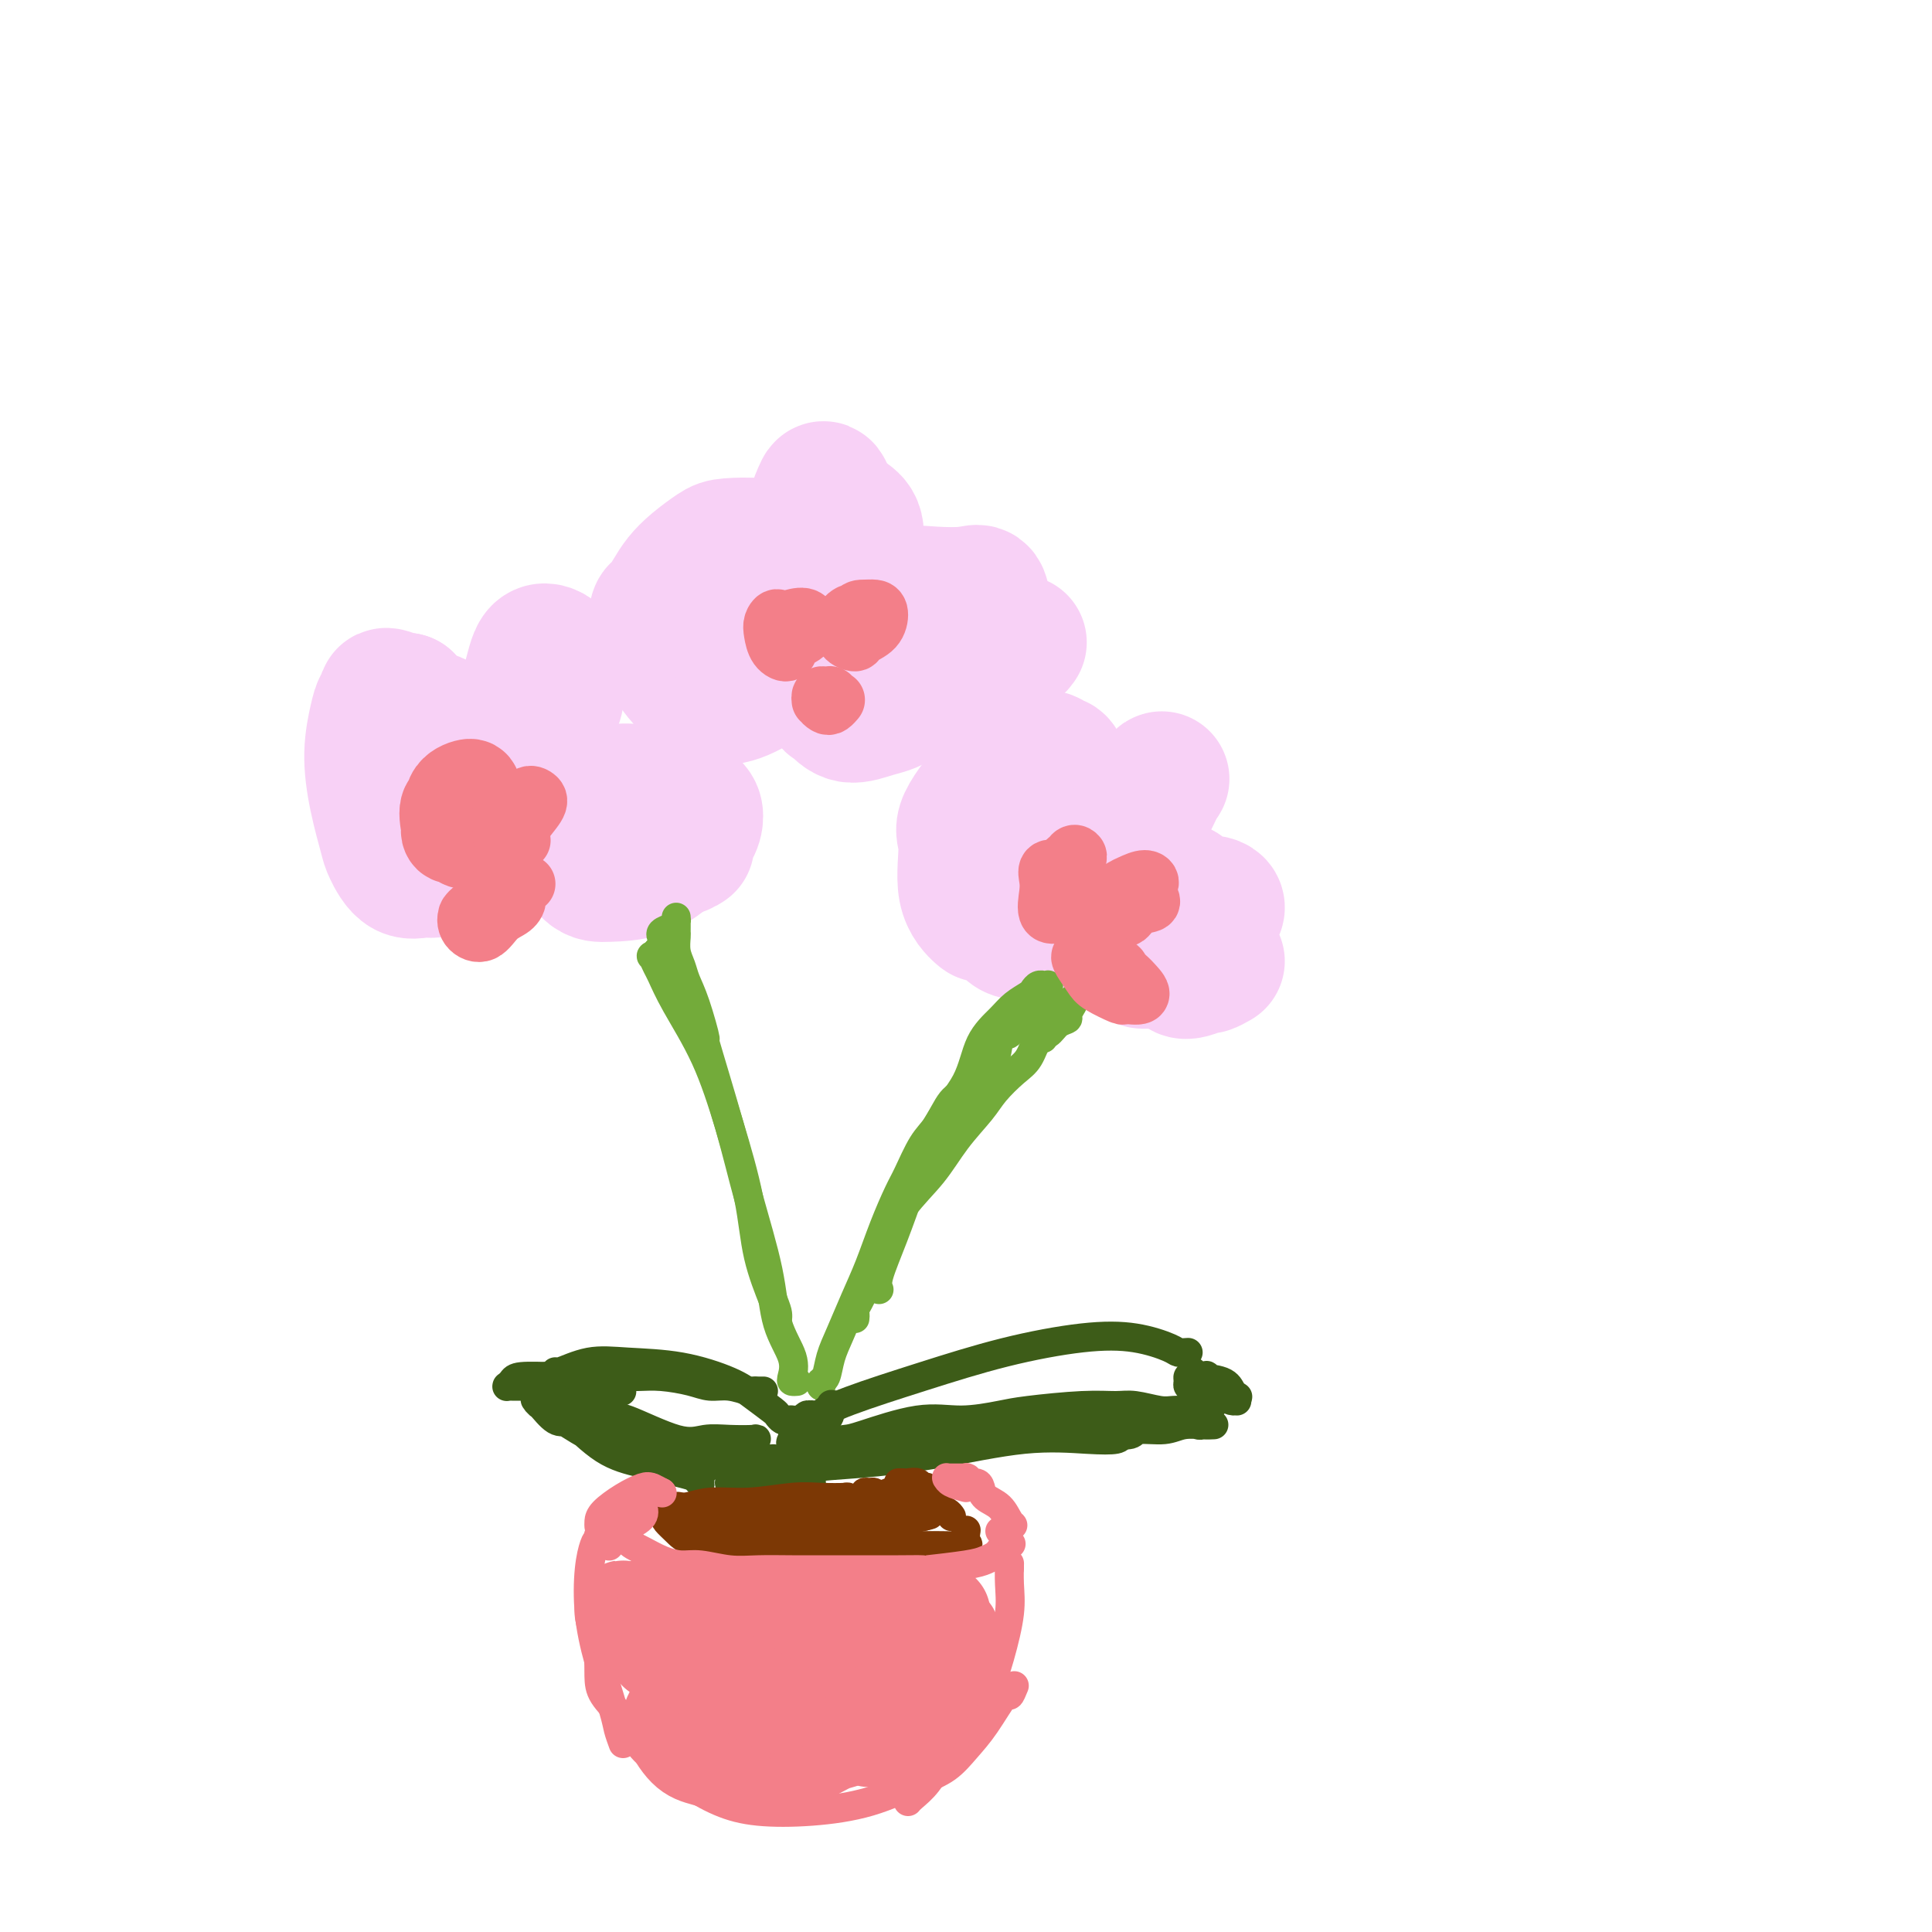 <svg viewBox='0 0 400 400' version='1.1' xmlns='http://www.w3.org/2000/svg' xmlns:xlink='http://www.w3.org/1999/xlink'><g fill='none' stroke='rgb(248,209,246)' stroke-width='28' stroke-linecap='round' stroke-linejoin='round'><path d='M84,145c0.000,0.000 0.100,0.100 0.1,0.1'/><path d='M84,145c-0.076,0.139 -0.153,0.278 -1,0c-0.847,-0.278 -2.466,-0.973 -3,-1c-0.534,-0.027 0.016,0.614 0,1c-0.016,0.386 -0.600,0.516 -1,1c-0.400,0.484 -0.617,1.320 -1,3c-0.383,1.680 -0.932,4.203 -1,7c-0.068,2.797 0.346,5.870 1,9c0.654,3.130 1.549,6.319 2,8c0.451,1.681 0.457,1.853 1,3c0.543,1.147 1.623,3.268 3,4c1.377,0.732 3.052,0.076 4,0c0.948,-0.076 1.169,0.427 2,0c0.831,-0.427 2.272,-1.786 3,-3c0.728,-1.214 0.744,-2.285 1,-4c0.256,-1.715 0.753,-4.075 1,-6c0.247,-1.925 0.245,-3.415 0,-5c-0.245,-1.585 -0.734,-3.264 -1,-5c-0.266,-1.736 -0.310,-3.529 -1,-5c-0.690,-1.471 -2.028,-2.618 -3,-3c-0.972,-0.382 -1.579,0.003 -2,0c-0.421,-0.003 -0.655,-0.392 -1,1c-0.345,1.392 -0.802,4.566 -1,7c-0.198,2.434 -0.136,4.127 0,6c0.136,1.873 0.345,3.925 1,6c0.655,2.075 1.755,4.174 3,5c1.245,0.826 2.633,0.380 3,0c0.367,-0.380 -0.288,-0.693 0,-2c0.288,-1.307 1.521,-3.608 2,-6c0.479,-2.392 0.206,-4.875 0,-7c-0.206,-2.125 -0.345,-3.893 -1,-5c-0.655,-1.107 -1.828,-1.554 -3,-2'/><path d='M91,152c-1.298,-1.426 -2.544,-1.490 -3,-1c-0.456,0.490 -0.122,1.533 0,3c0.122,1.467 0.033,3.356 0,4c-0.033,0.644 -0.009,0.041 0,0c0.009,-0.041 0.005,0.479 0,1'/><path d='M111,146c-0.311,-0.545 -0.621,-1.089 -1,-1c-0.379,0.089 -0.826,0.812 -1,2c-0.174,1.188 -0.074,2.842 0,4c0.074,1.158 0.122,1.821 0,3c-0.122,1.179 -0.415,2.874 0,3c0.415,0.126 1.540,-1.317 2,-3c0.460,-1.683 0.257,-3.607 1,-5c0.743,-1.393 2.432,-2.255 3,-4c0.568,-1.745 0.016,-4.373 0,-6c-0.016,-1.627 0.504,-2.252 0,-3c-0.504,-0.748 -2.033,-1.619 -3,-1c-0.967,0.619 -1.372,2.730 -2,5c-0.628,2.270 -1.478,4.701 -2,7c-0.522,2.299 -0.718,4.465 0,6c0.718,1.535 2.348,2.439 3,3c0.652,0.561 0.326,0.781 0,1'/><path d='M125,167c0.000,0.114 0.000,0.228 0,0c-0.000,-0.228 -0.000,-0.797 0,-1c0.000,-0.203 0.001,-0.041 0,0c-0.001,0.041 -0.003,-0.041 0,0c0.003,0.041 0.009,0.205 0,0c-0.009,-0.205 -0.035,-0.780 0,-1c0.035,-0.220 0.132,-0.086 0,0c-0.132,0.086 -0.493,0.124 -1,0c-0.507,-0.124 -1.159,-0.412 -2,0c-0.841,0.412 -1.870,1.522 -3,2c-1.130,0.478 -2.362,0.325 -3,1c-0.638,0.675 -0.681,2.180 -1,3c-0.319,0.820 -0.912,0.957 0,2c0.912,1.043 3.329,2.993 5,4c1.671,1.007 2.594,1.072 4,1c1.406,-0.072 3.294,-0.282 5,-1c1.706,-0.718 3.229,-1.944 5,-3c1.771,-1.056 3.790,-1.944 5,-3c1.210,-1.056 1.611,-2.282 2,-3c0.389,-0.718 0.765,-0.928 0,-1c-0.765,-0.072 -2.671,-0.007 -4,0c-1.329,0.007 -2.082,-0.044 -4,0c-1.918,0.044 -5.003,0.184 -7,0c-1.997,-0.184 -2.908,-0.690 -4,0c-1.092,0.690 -2.366,2.576 -3,4c-0.634,1.424 -0.628,2.384 0,4c0.628,1.616 1.880,3.887 3,5c1.120,1.113 2.109,1.069 4,1c1.891,-0.069 4.683,-0.163 7,-1c2.317,-0.837 4.158,-2.419 6,-4'/><path d='M139,176c1.769,-1.368 3.192,-2.787 4,-4c0.808,-1.213 1.000,-2.221 1,-3c0.000,-0.779 -0.192,-1.328 -1,-2c-0.808,-0.672 -2.231,-1.468 -4,-2c-1.769,-0.532 -3.882,-0.800 -6,-1c-2.118,-0.200 -4.240,-0.333 -6,0c-1.760,0.333 -3.159,1.133 -4,2c-0.841,0.867 -1.124,1.803 -1,3c0.124,1.197 0.654,2.657 2,4c1.346,1.343 3.510,2.570 5,3c1.490,0.430 2.308,0.063 4,0c1.692,-0.063 4.257,0.179 6,0c1.743,-0.179 2.663,-0.780 3,-1c0.337,-0.220 0.091,-0.059 0,0c-0.091,0.059 -0.026,0.017 0,0c0.026,-0.017 0.013,-0.008 0,0'/><path d='M137,131c-0.405,-0.094 -0.811,-0.188 -1,-1c-0.189,-0.812 -0.162,-2.342 0,-3c0.162,-0.658 0.459,-0.446 1,-1c0.541,-0.554 1.324,-1.875 2,-3c0.676,-1.125 1.244,-2.054 2,-3c0.756,-0.946 1.702,-1.911 3,-3c1.298,-1.089 2.950,-2.304 4,-3c1.050,-0.696 1.500,-0.874 3,-1c1.500,-0.126 4.050,-0.202 6,0c1.950,0.202 3.299,0.681 5,1c1.701,0.319 3.754,0.478 5,1c1.246,0.522 1.686,1.408 2,2c0.314,0.592 0.502,0.891 1,1c0.498,0.109 1.307,0.029 1,0c-0.307,-0.029 -1.729,-0.008 -3,0c-1.271,0.008 -2.391,0.001 -3,0c-0.609,-0.001 -0.708,0.004 -2,0c-1.292,-0.004 -3.777,-0.017 -6,0c-2.223,0.017 -4.183,0.063 -6,0c-1.817,-0.063 -3.492,-0.234 -5,0c-1.508,0.234 -2.851,0.874 -4,2c-1.149,1.126 -2.105,2.739 -3,4c-0.895,1.261 -1.729,2.168 -2,4c-0.271,1.832 0.020,4.587 1,7c0.980,2.413 2.650,4.485 4,6c1.350,1.515 2.379,2.475 4,3c1.621,0.525 3.835,0.616 6,0c2.165,-0.616 4.281,-1.938 6,-3c1.719,-1.062 3.040,-1.863 4,-3c0.960,-1.137 1.560,-2.611 2,-4c0.440,-1.389 0.720,-2.695 1,-4'/><path d='M165,130c0.393,-1.826 -0.123,-2.390 -1,-3c-0.877,-0.610 -2.115,-1.267 -4,-2c-1.885,-0.733 -4.417,-1.542 -6,-2c-1.583,-0.458 -2.217,-0.566 -3,0c-0.783,0.566 -1.714,1.806 -2,3c-0.286,1.194 0.074,2.341 1,4c0.926,1.659 2.419,3.828 4,5c1.581,1.172 3.248,1.345 5,1c1.752,-0.345 3.587,-1.208 5,-2c1.413,-0.792 2.404,-1.512 3,-2c0.596,-0.488 0.798,-0.744 1,-1'/><path d='M173,110c-0.761,-3.325 -1.521,-6.650 -2,-8c-0.479,-1.350 -0.676,-0.726 -1,0c-0.324,0.726 -0.775,1.555 -1,3c-0.225,1.445 -0.225,3.507 0,6c0.225,2.493 0.676,5.418 1,8c0.324,2.582 0.521,4.821 1,6c0.479,1.179 1.241,1.298 2,1c0.759,-0.298 1.516,-1.012 2,-2c0.484,-0.988 0.694,-2.252 1,-4c0.306,-1.748 0.706,-3.982 1,-6c0.294,-2.018 0.481,-3.819 0,-5c-0.481,-1.181 -1.629,-1.741 -2,-2c-0.371,-0.259 0.037,-0.217 0,0c-0.037,0.217 -0.518,0.608 -1,1'/><path d='M187,125c-0.697,0.643 -1.394,1.285 -1,2c0.394,0.715 1.878,1.501 3,2c1.122,0.499 1.882,0.711 3,1c1.118,0.289 2.595,0.655 4,0c1.405,-0.655 2.738,-2.333 4,-3c1.262,-0.667 2.452,-0.325 3,-1c0.548,-0.675 0.454,-2.369 0,-3c-0.454,-0.631 -1.269,-0.200 -3,0c-1.731,0.200 -4.378,0.168 -7,0c-2.622,-0.168 -5.221,-0.472 -7,0c-1.779,0.472 -2.740,1.721 -3,3c-0.260,1.279 0.181,2.588 1,4c0.819,1.412 2.016,2.925 4,4c1.984,1.075 4.755,1.711 7,2c2.245,0.289 3.962,0.232 6,0c2.038,-0.232 4.395,-0.639 6,-1c1.605,-0.361 2.459,-0.674 3,-1c0.541,-0.326 0.771,-0.663 1,-1'/><path d='M173,142c-0.476,1.221 -0.952,2.443 -1,3c-0.048,0.557 0.333,0.451 1,1c0.667,0.549 1.620,1.755 3,2c1.380,0.245 3.188,-0.471 5,-1c1.812,-0.529 3.629,-0.871 5,-2c1.371,-1.129 2.298,-3.046 3,-4c0.702,-0.954 1.180,-0.946 1,-1c-0.180,-0.054 -1.017,-0.169 -2,0c-0.983,0.169 -2.111,0.622 -3,1c-0.889,0.378 -1.540,0.679 -2,1c-0.460,0.321 -0.730,0.660 -1,1'/><path d='M220,160c-0.320,-0.875 -0.640,-1.749 -1,-2c-0.360,-0.251 -0.761,0.123 -1,0c-0.239,-0.123 -0.318,-0.741 -1,-1c-0.682,-0.259 -1.968,-0.157 -3,0c-1.032,0.157 -1.810,0.369 -3,1c-1.190,0.631 -2.791,1.683 -5,4c-2.209,2.317 -5.024,5.901 -6,8c-0.976,2.099 -0.112,2.714 0,5c0.112,2.286 -0.529,6.243 0,9c0.529,2.757 2.227,4.316 3,5c0.773,0.684 0.619,0.495 2,0c1.381,-0.495 4.297,-1.296 6,-2c1.703,-0.704 2.195,-1.310 4,-3c1.805,-1.690 4.924,-4.463 7,-7c2.076,-2.537 3.108,-4.839 4,-6c0.892,-1.161 1.642,-1.180 2,-2c0.358,-0.820 0.324,-2.442 0,-3c-0.324,-0.558 -0.938,-0.052 -2,0c-1.062,0.052 -2.574,-0.349 -4,0c-1.426,0.349 -2.768,1.447 -5,3c-2.232,1.553 -5.354,3.560 -7,6c-1.646,2.440 -1.817,5.311 -2,8c-0.183,2.689 -0.377,5.195 0,7c0.377,1.805 1.326,2.910 3,3c1.674,0.090 4.072,-0.833 6,-2c1.928,-1.167 3.384,-2.578 5,-4c1.616,-1.422 3.392,-2.855 5,-5c1.608,-2.145 3.048,-5.000 4,-7c0.952,-2.000 1.415,-3.143 1,-4c-0.415,-0.857 -1.707,-1.429 -3,-2'/><path d='M229,169c-0.500,-1.000 -0.750,-0.500 -1,0'/><path d='M235,175c-1.177,0.934 -2.353,1.868 -3,2c-0.647,0.132 -0.764,-0.538 0,-2c0.764,-1.462 2.410,-3.715 3,-5c0.590,-1.285 0.125,-1.601 1,-3c0.875,-1.399 3.088,-3.880 4,-5c0.912,-1.120 0.521,-0.880 0,0c-0.521,0.880 -1.173,2.399 -2,4c-0.827,1.601 -1.830,3.285 -3,5c-1.170,1.715 -2.507,3.462 -3,4c-0.493,0.538 -0.141,-0.132 0,0c0.141,0.132 0.070,1.066 0,2'/><path d='M239,192c0.023,0.016 0.047,0.033 0,0c-0.047,-0.033 -0.164,-0.114 0,0c0.164,0.114 0.608,0.424 1,0c0.392,-0.424 0.730,-1.581 1,-2c0.270,-0.419 0.471,-0.101 1,-1c0.529,-0.899 1.385,-3.015 2,-4c0.615,-0.985 0.987,-0.838 0,0c-0.987,0.838 -3.335,2.368 -5,4c-1.665,1.632 -2.647,3.367 -3,5c-0.353,1.633 -0.076,3.165 0,4c0.076,0.835 -0.047,0.974 1,1c1.047,0.026 3.265,-0.061 5,-1c1.735,-0.939 2.987,-2.731 4,-4c1.013,-1.269 1.787,-2.016 3,-3c1.213,-0.984 2.865,-2.204 3,-3c0.135,-0.796 -1.246,-1.168 -2,-1c-0.754,0.168 -0.881,0.874 -2,2c-1.119,1.126 -3.229,2.670 -4,4c-0.771,1.330 -0.201,2.445 0,4c0.201,1.555 0.033,3.551 1,4c0.967,0.449 3.068,-0.648 4,-1c0.932,-0.352 0.695,0.042 1,0c0.305,-0.042 1.153,-0.521 2,-1'/></g>
<g fill='none' stroke='rgb(115,171,58)' stroke-width='6' stroke-linecap='round' stroke-linejoin='round'><path d='M136,197c0.000,0.000 0.100,0.100 0.1,0.1'/><path d='M136,197c0.106,-0.127 0.213,-0.255 0,0c-0.213,0.255 -0.744,0.892 -1,1c-0.256,0.108 -0.236,-0.312 0,0c0.236,0.312 0.687,1.356 1,2c0.313,0.644 0.486,0.887 1,2c0.514,1.113 1.368,3.094 3,6c1.632,2.906 4.041,6.736 6,11c1.959,4.264 3.467,8.963 5,14c1.533,5.037 3.090,10.411 4,15c0.910,4.589 1.172,8.393 2,12c0.828,3.607 2.222,7.018 3,9c0.778,1.982 0.940,2.533 1,3c0.060,0.467 0.017,0.848 0,1c-0.017,0.152 -0.009,0.076 0,0'/><path d='M137,194c0.053,0.089 0.105,0.178 0,0c-0.105,-0.178 -0.368,-0.622 0,-1c0.368,-0.378 1.367,-0.690 2,-1c0.633,-0.310 0.902,-0.619 1,-1c0.098,-0.381 0.026,-0.835 0,-1c-0.026,-0.165 -0.007,-0.040 0,0c0.007,0.040 0.002,-0.004 0,0c-0.002,0.004 -0.000,0.057 0,0c0.000,-0.057 0.000,-0.222 0,0c-0.000,0.222 0.000,0.831 0,1c-0.000,0.169 -0.001,-0.104 0,0c0.001,0.104 0.003,0.583 0,1c-0.003,0.417 -0.013,0.771 0,1c0.013,0.229 0.047,0.331 0,1c-0.047,0.669 -0.176,1.903 0,3c0.176,1.097 0.656,2.056 1,3c0.344,0.944 0.553,1.875 1,3c0.447,1.125 1.133,2.446 2,5c0.867,2.554 1.917,6.342 2,7c0.083,0.658 -0.800,-1.814 0,1c0.800,2.814 3.283,10.913 5,17c1.717,6.087 2.667,10.163 4,15c1.333,4.837 3.050,10.434 4,15c0.950,4.566 1.133,8.099 2,11c0.867,2.901 2.418,5.169 3,7c0.582,1.831 0.195,3.224 0,4c-0.195,0.776 -0.199,0.936 0,1c0.199,0.064 0.599,0.032 1,0'/><path d='M217,205c0.001,-0.030 0.001,-0.061 0,0c-0.001,0.061 -0.004,0.212 0,0c0.004,-0.212 0.016,-0.789 0,-1c-0.016,-0.211 -0.060,-0.057 0,0c0.060,0.057 0.223,0.019 0,0c-0.223,-0.019 -0.832,-0.017 -1,0c-0.168,0.017 0.103,0.048 0,0c-0.103,-0.048 -0.582,-0.177 -1,0c-0.418,0.177 -0.777,0.659 -1,1c-0.223,0.341 -0.311,0.542 -1,1c-0.689,0.458 -1.979,1.173 -3,2c-1.021,0.827 -1.774,1.767 -3,3c-1.226,1.233 -2.925,2.760 -4,5c-1.075,2.240 -1.525,5.195 -3,8c-1.475,2.805 -3.975,5.462 -6,9c-2.025,3.538 -3.574,7.959 -5,12c-1.426,4.041 -2.730,7.703 -4,11c-1.270,3.297 -2.506,6.228 -3,8c-0.494,1.772 -0.247,2.386 0,3'/><path d='M170,287c-0.094,-0.402 -0.188,-0.805 0,-1c0.188,-0.195 0.658,-0.184 1,-1c0.342,-0.816 0.555,-2.459 1,-4c0.445,-1.541 1.120,-2.979 2,-5c0.880,-2.021 1.964,-4.624 3,-7c1.036,-2.376 2.024,-4.523 3,-7c0.976,-2.477 1.941,-5.283 3,-8c1.059,-2.717 2.212,-5.344 3,-7c0.788,-1.656 1.211,-2.340 2,-4c0.789,-1.660 1.945,-4.295 3,-6c1.055,-1.705 2.008,-2.478 3,-4c0.992,-1.522 2.024,-3.791 3,-5c0.976,-1.209 1.896,-1.358 3,-2c1.104,-0.642 2.393,-1.777 3,-3c0.607,-1.223 0.534,-2.535 1,-3c0.466,-0.465 1.473,-0.082 2,-1c0.527,-0.918 0.576,-3.136 1,-4c0.424,-0.864 1.224,-0.375 2,-1c0.776,-0.625 1.528,-2.364 2,-3c0.472,-0.636 0.662,-0.171 1,0c0.338,0.171 0.823,0.046 1,0c0.177,-0.046 0.047,-0.012 0,0c-0.047,0.012 -0.012,0.003 0,0c0.012,-0.003 -0.001,-0.001 0,0c0.001,0.001 0.014,0.000 0,0c-0.014,-0.000 -0.056,-0.000 0,0c0.056,0.000 0.211,0.000 0,0c-0.211,-0.000 -0.789,-0.000 -1,0c-0.211,0.000 -0.057,0.000 0,0c0.057,-0.000 0.016,-0.000 0,0c-0.016,0.000 -0.008,0.000 0,0'/><path d='M211,210c-0.000,0.000 -0.000,0.000 0,0c0.000,0.000 0.000,0.000 0,0c-0.000,0.000 -0.001,0.000 0,0c0.001,0.000 0.004,0.000 0,0c-0.004,0.000 -0.015,0.000 0,0c0.015,0.000 0.056,0.000 0,0c-0.056,0.000 -0.207,0.000 0,0c0.207,0.000 0.774,-0.000 1,0c0.226,0.000 0.112,0.000 0,0c-0.112,0.000 -0.223,0.000 0,0c0.223,0.000 0.778,0.000 1,0c0.222,0.000 0.111,0.000 0,0'/><path d='M177,273c0.044,-0.382 0.089,-0.764 0,-1c-0.089,-0.236 -0.310,-0.325 0,-1c0.310,-0.675 1.151,-1.935 2,-4c0.849,-2.065 1.704,-4.933 3,-8c1.296,-3.067 3.031,-6.332 5,-9c1.969,-2.668 4.172,-4.738 6,-7c1.828,-2.262 3.280,-4.715 5,-7c1.720,-2.285 3.706,-4.403 5,-6c1.294,-1.597 1.894,-2.675 3,-4c1.106,-1.325 2.719,-2.898 4,-4c1.281,-1.102 2.232,-1.735 3,-3c0.768,-1.265 1.354,-3.164 2,-4c0.646,-0.836 1.354,-0.609 2,-1c0.646,-0.391 1.231,-1.401 2,-2c0.769,-0.599 1.723,-0.787 2,-1c0.277,-0.213 -0.122,-0.449 0,-1c0.122,-0.551 0.765,-1.415 1,-2c0.235,-0.585 0.063,-0.890 0,-1c-0.063,-0.110 -0.017,-0.026 0,0c0.017,0.026 0.004,-0.007 0,0c-0.004,0.007 -0.000,0.053 0,0c0.000,-0.053 -0.004,-0.207 0,0c0.004,0.207 0.016,0.773 0,1c-0.016,0.227 -0.061,0.113 0,0c0.061,-0.113 0.228,-0.227 0,0c-0.228,0.227 -0.851,0.793 -1,1c-0.149,0.207 0.177,0.056 0,0c-0.177,-0.056 -0.855,-0.015 -1,0c-0.145,0.015 0.244,0.004 0,0c-0.244,-0.004 -1.122,-0.002 -2,0'/><path d='M218,209c-0.846,0.310 -0.960,0.084 -1,0c-0.040,-0.084 -0.004,-0.026 0,0c0.004,0.026 -0.024,0.021 0,0c0.024,-0.021 0.099,-0.057 0,0c-0.099,0.057 -0.373,0.208 0,0c0.373,-0.208 1.392,-0.774 2,-1c0.608,-0.226 0.804,-0.113 1,0'/><path d='M216,215c-0.422,-0.022 -0.844,-0.044 -1,0c-0.156,0.044 -0.044,0.156 0,0c0.044,-0.156 0.022,-0.578 0,-1'/></g>
<g fill='none' stroke='rgb(61,92,24)' stroke-width='6' stroke-linecap='round' stroke-linejoin='round'><path d='M164,294c0.000,0.000 0.100,0.100 0.1,0.1'/><path d='M164,294c-0.339,-0.027 -0.677,-0.055 -1,0c-0.323,0.055 -0.630,0.192 -1,0c-0.370,-0.192 -0.803,-0.713 -1,-1c-0.197,-0.287 -0.157,-0.339 -1,-1c-0.843,-0.661 -2.568,-1.930 -4,-3c-1.432,-1.070 -2.569,-1.939 -5,-3c-2.431,-1.061 -6.154,-2.313 -10,-3c-3.846,-0.687 -7.815,-0.808 -11,-1c-3.185,-0.192 -5.586,-0.453 -8,0c-2.414,0.453 -4.842,1.622 -6,2c-1.158,0.378 -1.045,-0.035 -1,0c0.045,0.035 0.023,0.517 0,1'/><path d='M158,288c-0.023,0.001 -0.045,0.001 0,0c0.045,-0.001 0.158,-0.004 0,0c-0.158,0.004 -0.587,0.016 -1,0c-0.413,-0.016 -0.811,-0.060 -1,0c-0.189,0.060 -0.171,0.222 -1,0c-0.829,-0.222 -2.506,-0.830 -4,-1c-1.494,-0.170 -2.804,0.098 -4,0c-1.196,-0.098 -2.278,-0.562 -4,-1c-1.722,-0.438 -4.083,-0.849 -6,-1c-1.917,-0.151 -3.391,-0.040 -5,0c-1.609,0.040 -3.352,0.010 -5,0c-1.648,-0.010 -3.201,0.000 -5,0c-1.799,-0.000 -3.845,-0.010 -5,0c-1.155,0.010 -1.420,0.041 -3,0c-1.580,-0.041 -4.477,-0.155 -6,0c-1.523,0.155 -1.673,0.577 -2,1c-0.327,0.423 -0.830,0.845 -1,1c-0.170,0.155 -0.006,0.041 0,0c0.006,-0.041 -0.148,-0.011 0,0c0.148,0.011 0.596,0.003 1,0c0.404,-0.003 0.765,-0.001 1,0c0.235,0.001 0.345,0.001 1,0c0.655,-0.001 1.856,-0.001 3,0c1.144,0.001 2.232,0.004 3,0c0.768,-0.004 1.218,-0.015 2,0c0.782,0.015 1.897,0.057 3,0c1.103,-0.057 2.192,-0.211 3,0c0.808,0.211 1.333,0.788 2,1c0.667,0.212 1.476,0.061 2,0c0.524,-0.061 0.762,-0.030 1,0'/><path d='M127,288c3.406,0.154 0.921,0.039 0,0c-0.921,-0.039 -0.277,-0.000 0,0c0.277,0.000 0.186,-0.037 0,0c-0.186,0.037 -0.469,0.150 -1,0c-0.531,-0.150 -1.311,-0.562 -2,-1c-0.689,-0.438 -1.287,-0.902 -2,-1c-0.713,-0.098 -1.540,0.170 -2,0c-0.460,-0.170 -0.553,-0.778 -1,-1c-0.447,-0.222 -1.248,-0.060 -2,0c-0.752,0.060 -1.455,0.016 -2,0c-0.545,-0.016 -0.930,-0.004 -1,0c-0.070,0.004 0.176,0.001 0,0c-0.176,-0.001 -0.776,-0.000 -1,0c-0.224,0.000 -0.074,0.000 0,0c0.074,-0.000 0.072,-0.000 0,0c-0.072,0.000 -0.216,0.000 0,0c0.216,-0.000 0.790,-0.000 1,0c0.210,0.000 0.056,0.000 0,0c-0.056,-0.000 -0.015,-0.001 0,0c0.015,0.001 0.005,0.004 0,0c-0.005,-0.004 -0.005,-0.015 0,0c0.005,0.015 0.015,0.057 0,0c-0.015,-0.057 -0.057,-0.211 0,0c0.057,0.211 0.212,0.788 0,1c-0.212,0.212 -0.790,0.060 -1,0c-0.210,-0.060 -0.053,-0.027 0,0c0.053,0.027 0.003,0.049 0,0c-0.003,-0.049 0.040,-0.168 0,0c-0.040,0.168 -0.165,0.622 0,1c0.165,0.378 0.618,0.679 1,1c0.382,0.321 0.691,0.660 1,1'/><path d='M115,289c1.200,0.929 3.700,1.250 6,2c2.300,0.750 4.399,1.928 7,3c2.601,1.072 5.702,2.039 8,3c2.298,0.961 3.791,1.917 5,3c1.209,1.083 2.133,2.291 3,3c0.867,0.709 1.676,0.917 2,1c0.324,0.083 0.162,0.042 0,0'/><path d='M118,294c-0.949,0.333 -1.898,0.666 -3,0c-1.102,-0.666 -2.356,-2.330 -3,-3c-0.644,-0.670 -0.679,-0.346 0,0c0.679,0.346 2.072,0.712 3,1c0.928,0.288 1.390,0.496 3,2c1.610,1.504 4.369,4.302 7,6c2.631,1.698 5.133,2.295 8,3c2.867,0.705 6.099,1.517 8,2c1.901,0.483 2.472,0.638 3,1c0.528,0.362 1.014,0.930 1,1c-0.014,0.070 -0.527,-0.357 -1,-1c-0.473,-0.643 -0.906,-1.501 -2,-2c-1.094,-0.499 -2.851,-0.639 -5,-1c-2.149,-0.361 -4.691,-0.944 -7,-2c-2.309,-1.056 -4.385,-2.583 -7,-4c-2.615,-1.417 -5.770,-2.722 -8,-4c-2.230,-1.278 -3.537,-2.529 -4,-3c-0.463,-0.471 -0.084,-0.161 0,0c0.084,0.161 -0.127,0.172 1,1c1.127,0.828 3.591,2.474 6,4c2.409,1.526 4.763,2.931 8,4c3.237,1.069 7.357,1.800 11,2c3.643,0.200 6.809,-0.132 9,0c2.191,0.132 3.408,0.726 4,1c0.592,0.274 0.559,0.227 0,0c-0.559,-0.227 -1.643,-0.634 -3,-1c-1.357,-0.366 -2.985,-0.692 -5,-1c-2.015,-0.308 -4.416,-0.598 -7,-1c-2.584,-0.402 -5.349,-0.916 -8,-2c-2.651,-1.084 -5.186,-2.738 -7,-4c-1.814,-1.262 -2.907,-2.131 -4,-3'/><path d='M116,290c-1.932,-0.741 -1.263,0.908 0,2c1.263,1.092 3.119,1.627 5,3c1.881,1.373 3.788,3.583 7,5c3.212,1.417 7.731,2.040 12,2c4.269,-0.040 8.288,-0.742 11,-1c2.712,-0.258 4.117,-0.072 5,0c0.883,0.072 1.244,0.028 1,0c-0.244,-0.028 -1.093,-0.041 -2,0c-0.907,0.041 -1.872,0.137 -4,0c-2.128,-0.137 -5.421,-0.507 -8,-1c-2.579,-0.493 -4.446,-1.108 -7,-2c-2.554,-0.892 -5.797,-2.061 -8,-3c-2.203,-0.939 -3.367,-1.649 -4,-2c-0.633,-0.351 -0.735,-0.342 0,0c0.735,0.342 2.309,1.016 4,2c1.691,0.984 3.501,2.278 6,3c2.499,0.722 5.688,0.873 9,1c3.312,0.127 6.746,0.229 9,0c2.254,-0.229 3.327,-0.789 4,-1c0.673,-0.211 0.947,-0.071 0,0c-0.947,0.071 -3.116,0.075 -5,0c-1.884,-0.075 -3.483,-0.230 -5,0c-1.517,0.230 -2.952,0.844 -6,0c-3.048,-0.844 -7.708,-3.148 -10,-4c-2.292,-0.852 -2.217,-0.253 -3,-1c-0.783,-0.747 -2.426,-2.840 -3,-3c-0.574,-0.160 -0.079,1.615 2,3c2.079,1.385 5.743,2.382 7,3c1.257,0.618 0.108,0.859 3,2c2.892,1.141 9.826,3.183 14,4c4.174,0.817 5.587,0.408 7,0'/><path d='M157,302c3.929,0.560 3.250,-0.042 3,0c-0.250,0.042 -0.071,0.726 0,1c0.071,0.274 0.036,0.137 0,0'/><path d='M154,307c-0.723,0.004 -1.446,0.008 -2,0c-0.554,-0.008 -0.938,-0.030 -1,0c-0.062,0.030 0.200,0.110 1,0c0.800,-0.110 2.139,-0.412 3,-1c0.861,-0.588 1.244,-1.462 2,-2c0.756,-0.538 1.886,-0.741 3,-1c1.114,-0.259 2.211,-0.574 3,-1c0.789,-0.426 1.270,-0.962 1,-1c-0.270,-0.038 -1.291,0.421 -2,1c-0.709,0.579 -1.105,1.278 -2,2c-0.895,0.722 -2.289,1.467 -3,2c-0.711,0.533 -0.738,0.855 -1,1c-0.262,0.145 -0.760,0.113 0,0c0.760,-0.113 2.777,-0.307 4,-1c1.223,-0.693 1.650,-1.885 3,-3c1.350,-1.115 3.622,-2.154 5,-3c1.378,-0.846 1.862,-1.498 2,-2c0.138,-0.502 -0.071,-0.852 0,-1c0.071,-0.148 0.423,-0.092 0,0c-0.423,0.092 -1.619,0.221 -2,0c-0.381,-0.221 0.055,-0.790 0,-1c-0.055,-0.210 -0.600,-0.059 -1,0c-0.400,0.059 -0.654,0.026 -1,0c-0.346,-0.026 -0.782,-0.045 -1,0c-0.218,0.045 -0.216,0.156 0,0c0.216,-0.156 0.646,-0.578 1,-1c0.354,-0.422 0.631,-0.845 1,-1c0.369,-0.155 0.831,-0.041 1,0c0.169,0.041 0.046,0.011 0,0c-0.046,-0.011 -0.013,-0.003 0,0c0.013,0.003 0.007,0.002 0,0'/><path d='M168,294c0.464,-0.309 0.124,-0.083 0,0c-0.124,0.083 -0.033,0.022 0,0c0.033,-0.022 0.009,-0.006 0,0c-0.009,0.006 -0.002,0.002 0,0c0.002,-0.002 0.001,-0.001 0,0c-0.001,0.001 -0.000,0.001 0,0c0.000,-0.001 -0.000,-0.004 0,0c0.000,0.004 0.001,0.015 0,0c-0.001,-0.015 -0.003,-0.058 0,0c0.003,0.058 0.012,0.216 0,0c-0.012,-0.216 -0.046,-0.805 0,-1c0.046,-0.195 0.170,0.004 0,0c-0.170,-0.004 -0.636,-0.212 -1,0c-0.364,0.212 -0.627,0.842 -1,1c-0.373,0.158 -0.858,-0.157 -1,0c-0.142,0.157 0.058,0.786 0,1c-0.058,0.214 -0.376,0.011 0,0c0.376,-0.011 1.445,0.168 2,0c0.555,-0.168 0.596,-0.684 1,-1c0.404,-0.316 1.169,-0.433 2,-1c0.831,-0.567 1.726,-1.585 2,-2c0.274,-0.415 -0.074,-0.226 0,0c0.074,0.226 0.570,0.491 0,1c-0.570,0.509 -2.206,1.263 -3,2c-0.794,0.737 -0.748,1.459 -1,2c-0.252,0.541 -0.803,0.903 -1,1c-0.197,0.097 -0.039,-0.071 0,0c0.039,0.071 -0.041,0.380 0,0c0.041,-0.380 0.203,-1.448 1,-2c0.797,-0.552 2.228,-0.586 3,-1c0.772,-0.414 0.886,-1.207 1,-2'/><path d='M172,292c0.977,-0.992 0.921,-0.971 1,-1c0.079,-0.029 0.294,-0.109 0,0c-0.294,0.109 -1.098,0.408 -2,1c-0.902,0.592 -1.901,1.476 -3,2c-1.099,0.524 -2.299,0.687 -3,1c-0.701,0.313 -0.903,0.774 -1,1c-0.097,0.226 -0.088,0.215 0,0c0.088,-0.215 0.254,-0.635 1,-1c0.746,-0.365 2.070,-0.676 3,-1c0.930,-0.324 1.465,-0.662 2,-1'/><path d='M168,299c-1.176,-0.004 -2.353,-0.009 -3,0c-0.647,0.009 -0.765,0.030 -1,0c-0.235,-0.030 -0.588,-0.111 0,-1c0.588,-0.889 2.117,-2.585 4,-4c1.883,-1.415 4.122,-2.549 8,-4c3.878,-1.451 9.396,-3.219 15,-5c5.604,-1.781 11.294,-3.573 17,-5c5.706,-1.427 11.430,-2.487 16,-3c4.570,-0.513 7.988,-0.478 11,0c3.012,0.478 5.619,1.398 7,2c1.381,0.602 1.538,0.886 2,1c0.462,0.114 1.231,0.057 2,0'/><path d='M164,307c-1.006,0.058 -2.011,0.116 -2,0c0.011,-0.116 1.039,-0.407 2,-1c0.961,-0.593 1.855,-1.490 4,-2c2.145,-0.510 5.541,-0.633 10,-1c4.459,-0.367 9.979,-0.977 16,-2c6.021,-1.023 12.542,-2.460 18,-3c5.458,-0.540 9.854,-0.184 13,0c3.146,0.184 5.042,0.195 6,0c0.958,-0.195 0.979,-0.598 1,-1'/><path d='M168,307c-1.277,-0.058 -2.553,-0.117 -3,0c-0.447,0.117 -0.063,0.409 0,0c0.063,-0.409 -0.195,-1.518 0,-2c0.195,-0.482 0.843,-0.338 3,-1c2.157,-0.662 5.821,-2.131 8,-3c2.179,-0.869 2.871,-1.137 8,-2c5.129,-0.863 14.695,-2.323 20,-3c5.305,-0.677 6.350,-0.573 10,-1c3.650,-0.427 9.906,-1.384 14,-2c4.094,-0.616 6.027,-0.890 7,-1c0.973,-0.110 0.987,-0.055 1,0'/><path d='M168,302c0.862,-1.160 1.725,-2.320 3,-3c1.275,-0.680 2.963,-0.879 4,-1c1.037,-0.121 1.422,-0.165 4,-1c2.578,-0.835 7.349,-2.462 11,-3c3.651,-0.538 6.181,0.014 9,0c2.819,-0.014 5.925,-0.593 8,-1c2.075,-0.407 3.119,-0.641 6,-1c2.881,-0.359 7.600,-0.842 11,-1c3.400,-0.158 5.481,0.010 7,0c1.519,-0.010 2.477,-0.199 4,0c1.523,0.199 3.612,0.785 5,1c1.388,0.215 2.074,0.057 3,0c0.926,-0.057 2.090,-0.015 3,0c0.910,0.015 1.564,0.003 2,0c0.436,-0.003 0.653,0.003 1,0c0.347,-0.003 0.825,-0.015 1,0c0.175,0.015 0.047,0.057 0,0c-0.047,-0.057 -0.013,-0.211 0,0c0.013,0.211 0.003,0.788 0,1c-0.003,0.212 -0.001,0.058 0,0c0.001,-0.058 0.001,-0.020 0,0c-0.001,0.020 -0.001,0.020 0,0c0.001,-0.020 0.004,-0.062 0,0c-0.004,0.062 -0.015,0.226 0,0c0.015,-0.226 0.056,-0.844 0,-1c-0.056,-0.156 -0.207,0.150 0,0c0.207,-0.150 0.774,-0.757 1,-1c0.226,-0.243 0.113,-0.121 0,0'/><path d='M232,296c-0.339,0.431 -0.678,0.863 -1,1c-0.322,0.137 -0.629,-0.020 0,0c0.629,0.020 2.192,0.215 3,0c0.808,-0.215 0.861,-0.842 2,-1c1.139,-0.158 3.365,0.154 5,0c1.635,-0.154 2.679,-0.773 4,-1c1.321,-0.227 2.919,-0.061 4,0c1.081,0.061 1.645,0.017 2,0c0.355,-0.017 0.502,-0.008 0,0c-0.502,0.008 -1.651,0.014 -2,0c-0.349,-0.014 0.104,-0.049 0,0c-0.104,0.049 -0.764,0.183 -1,0c-0.236,-0.183 -0.048,-0.683 0,-1c0.048,-0.317 -0.043,-0.452 0,-1c0.043,-0.548 0.222,-1.509 0,-2c-0.222,-0.491 -0.845,-0.513 -1,-1c-0.155,-0.487 0.158,-1.438 0,-2c-0.158,-0.562 -0.787,-0.736 -1,-1c-0.213,-0.264 -0.009,-0.618 0,-1c0.009,-0.382 -0.178,-0.793 0,-1c0.178,-0.207 0.720,-0.210 1,0c0.280,0.210 0.299,0.635 1,1c0.701,0.365 2.083,0.672 3,1c0.917,0.328 1.368,0.677 2,1c0.632,0.323 1.445,0.619 2,1c0.555,0.381 0.853,0.845 1,1c0.147,0.155 0.141,0.000 0,0c-0.141,-0.000 -0.419,0.155 -1,0c-0.581,-0.155 -1.464,-0.619 -2,-1c-0.536,-0.381 -0.725,-0.680 -1,-1c-0.275,-0.320 -0.638,-0.660 -1,-1'/><path d='M251,287c-0.814,-0.748 -0.848,-1.619 -1,-2c-0.152,-0.381 -0.423,-0.274 0,0c0.423,0.274 1.540,0.715 2,1c0.460,0.285 0.264,0.414 1,1c0.736,0.586 2.405,1.628 3,2c0.595,0.372 0.117,0.072 0,0c-0.117,-0.072 0.126,0.083 0,0c-0.126,-0.083 -0.621,-0.404 -1,-1c-0.379,-0.596 -0.640,-1.468 -2,-2c-1.360,-0.532 -3.817,-0.723 -5,-1c-1.183,-0.277 -1.091,-0.638 -1,-1'/></g>
<g fill='none' stroke='rgb(124,56,5)' stroke-width='6' stroke-linecap='round' stroke-linejoin='round'><path d='M143,315c0.000,0.000 0.100,0.100 0.1,0.1'/><path d='M143,315c0.081,0.121 0.161,0.243 0,0c-0.161,-0.243 -0.564,-0.850 -1,-1c-0.436,-0.150 -0.905,0.156 -1,0c-0.095,-0.156 0.186,-0.775 0,-1c-0.186,-0.225 -0.838,-0.057 -1,0c-0.162,0.057 0.165,0.003 0,0c-0.165,-0.003 -0.823,0.043 -1,0c-0.177,-0.043 0.127,-0.177 0,0c-0.127,0.177 -0.685,0.664 -1,1c-0.315,0.336 -0.388,0.521 0,1c0.388,0.479 1.237,1.253 2,2c0.763,0.747 1.440,1.468 3,2c1.560,0.532 4.003,0.875 6,1c1.997,0.125 3.548,0.034 6,0c2.452,-0.034 5.806,-0.009 9,0c3.194,0.009 6.230,0.003 9,0c2.770,-0.003 5.274,-0.003 8,0c2.726,0.003 5.673,0.007 8,0c2.327,-0.007 4.035,-0.027 6,0c1.965,0.027 4.186,0.100 5,0c0.814,-0.100 0.219,-0.373 0,-1c-0.219,-0.627 -0.063,-1.608 0,-2c0.063,-0.392 0.031,-0.196 0,0'/><path d='M197,314c-0.228,-0.336 -0.456,-0.672 -1,-1c-0.544,-0.328 -1.403,-0.647 -2,-1c-0.597,-0.353 -0.932,-0.739 -1,-1c-0.068,-0.261 0.133,-0.396 0,-1c-0.133,-0.604 -0.599,-1.679 -1,-2c-0.401,-0.321 -0.738,0.110 -1,0c-0.262,-0.110 -0.449,-0.762 -1,-1c-0.551,-0.238 -1.467,-0.064 -2,0c-0.533,0.064 -0.682,0.017 -1,0c-0.318,-0.017 -0.805,-0.005 -1,0c-0.195,0.005 -0.097,0.002 0,0'/><path d='M149,312c0.156,-0.002 0.311,-0.003 1,0c0.689,0.003 1.910,0.011 3,0c1.090,-0.011 2.047,-0.042 4,0c1.953,0.042 4.901,0.155 8,0c3.099,-0.155 6.350,-0.579 8,-1c1.650,-0.421 1.701,-0.841 2,-1c0.299,-0.159 0.846,-0.058 0,0c-0.846,0.058 -3.087,0.072 -5,0c-1.913,-0.072 -3.499,-0.232 -6,0c-2.501,0.232 -5.919,0.854 -9,1c-3.081,0.146 -5.827,-0.186 -8,0c-2.173,0.186 -3.774,0.889 -5,1c-1.226,0.111 -2.079,-0.370 -2,0c0.079,0.370 1.089,1.591 3,2c1.911,0.409 4.723,0.004 8,0c3.277,-0.004 7.020,0.391 11,0c3.980,-0.391 8.198,-1.569 11,-2c2.802,-0.431 4.189,-0.116 5,0c0.811,0.116 1.046,0.033 1,0c-0.046,-0.033 -0.374,-0.016 -2,0c-1.626,0.016 -4.551,0.029 -7,0c-2.449,-0.029 -4.421,-0.102 -7,0c-2.579,0.102 -5.764,0.379 -8,1c-2.236,0.621 -3.523,1.586 -4,2c-0.477,0.414 -0.145,0.276 1,1c1.145,0.724 3.102,2.309 6,3c2.898,0.691 6.735,0.486 10,0c3.265,-0.486 5.958,-1.254 9,-2c3.042,-0.746 6.434,-1.470 9,-2c2.566,-0.530 4.304,-0.866 5,-1c0.696,-0.134 0.348,-0.067 0,0'/><path d='M191,314c4.377,-0.835 -1.181,-0.424 -5,0c-3.819,0.424 -5.899,0.860 -8,1c-2.101,0.140 -4.222,-0.018 -6,0c-1.778,0.018 -3.213,0.210 -4,1c-0.787,0.790 -0.925,2.178 0,3c0.925,0.822 2.914,1.079 5,1c2.086,-0.079 4.269,-0.494 6,-1c1.731,-0.506 3.010,-1.102 5,-2c1.990,-0.898 4.692,-2.098 6,-3c1.308,-0.902 1.224,-1.506 1,-2c-0.224,-0.494 -0.588,-0.877 -1,-1c-0.412,-0.123 -0.873,0.013 -2,0c-1.127,-0.013 -2.922,-0.175 -4,0c-1.078,0.175 -1.440,0.689 -2,1c-0.560,0.311 -1.320,0.420 -2,1c-0.680,0.580 -1.281,1.631 -1,2c0.281,0.369 1.444,0.057 2,0c0.556,-0.057 0.506,0.143 1,0c0.494,-0.143 1.533,-0.628 2,-1c0.467,-0.372 0.363,-0.633 0,-1c-0.363,-0.367 -0.986,-0.842 -2,-1c-1.014,-0.158 -2.419,0.000 -4,0c-1.581,-0.000 -3.339,-0.159 -5,0c-1.661,0.159 -3.226,0.634 -5,1c-1.774,0.366 -3.756,0.621 -5,1c-1.244,0.379 -1.749,0.880 -2,1c-0.251,0.120 -0.247,-0.142 0,0c0.247,0.142 0.736,0.688 3,1c2.264,0.312 6.302,0.392 9,0c2.698,-0.392 4.057,-1.255 6,-2c1.943,-0.745 4.472,-1.373 7,-2'/><path d='M186,312c2.277,-0.909 1.471,-1.183 1,-1c-0.471,0.183 -0.605,0.822 -2,1c-1.395,0.178 -4.049,-0.106 -6,0c-1.951,0.106 -3.198,0.602 -5,1c-1.802,0.398 -4.157,0.699 -6,1c-1.843,0.301 -3.174,0.602 -3,1c0.174,0.398 1.851,0.891 3,1c1.149,0.109 1.769,-0.167 3,0c1.231,0.167 3.071,0.776 6,1c2.929,0.224 6.946,0.063 9,0c2.054,-0.063 2.146,-0.027 2,0c-0.146,0.027 -0.530,0.046 -1,0c-0.470,-0.046 -1.026,-0.155 -2,0c-0.974,0.155 -2.365,0.575 -4,1c-1.635,0.425 -3.514,0.856 -5,1c-1.486,0.144 -2.580,0.001 -4,0c-1.420,-0.001 -3.166,0.139 -4,0c-0.834,-0.139 -0.756,-0.559 -1,-1c-0.244,-0.441 -0.812,-0.903 -1,-1c-0.188,-0.097 0.003,0.172 0,0c-0.003,-0.172 -0.199,-0.785 0,-1c0.199,-0.215 0.794,-0.032 2,0c1.206,0.032 3.022,-0.086 4,0c0.978,0.086 1.118,0.377 3,0c1.882,-0.377 5.505,-1.422 7,-2c1.495,-0.578 0.863,-0.691 1,-1c0.137,-0.309 1.042,-0.815 1,-1c-0.042,-0.185 -1.032,-0.050 -2,0c-0.968,0.050 -1.914,0.013 -3,0c-1.086,-0.013 -2.310,-0.004 -3,0c-0.690,0.004 -0.845,0.002 -1,0'/><path d='M175,312c-1.527,0.000 -0.844,0.000 0,0c0.844,0.000 1.848,0.000 3,0c1.152,0.000 2.452,-0.000 4,0c1.548,0.000 3.343,0.000 4,0c0.657,0.000 0.177,0.000 0,0c-0.177,0.000 -0.051,0.000 0,0c0.051,0.000 0.025,0.000 0,0'/><path d='M185,312c-1.162,-0.000 -2.323,-0.000 -3,0c-0.677,0.000 -0.868,0.001 -1,0c-0.132,-0.001 -0.204,-0.004 0,0c0.204,0.004 0.685,0.015 1,0c0.315,-0.015 0.464,-0.057 1,0c0.536,0.057 1.459,0.212 2,0c0.541,-0.212 0.702,-0.790 1,-1c0.298,-0.210 0.735,-0.053 0,0c-0.735,0.053 -2.642,-0.000 -4,0c-1.358,0.000 -2.167,0.053 -3,0c-0.833,-0.053 -1.689,-0.210 -2,0c-0.311,0.210 -0.076,0.788 0,1c0.076,0.212 -0.008,0.057 1,0c1.008,-0.057 3.108,-0.015 4,0c0.892,0.015 0.576,0.004 1,0c0.424,-0.004 1.589,-0.001 2,0c0.411,0.001 0.069,0.000 0,0c-0.069,-0.000 0.135,-0.000 0,0c-0.135,0.000 -0.610,0.000 -1,0c-0.390,-0.000 -0.695,-0.000 -1,0'/><path d='M185,312c-0.725,-0.301 -1.451,-0.602 -2,-1c-0.549,-0.398 -0.922,-0.892 -1,-1c-0.078,-0.108 0.138,0.171 0,0c-0.138,-0.171 -0.632,-0.792 -1,-1c-0.368,-0.208 -0.612,-0.002 -1,0c-0.388,0.002 -0.921,-0.199 -1,0c-0.079,0.199 0.294,0.800 1,1c0.706,0.200 1.744,0.001 2,0c0.256,-0.001 -0.268,0.196 0,0c0.268,-0.196 1.330,-0.784 2,-1c0.670,-0.216 0.950,-0.058 1,0c0.050,0.058 -0.128,0.017 0,0c0.128,-0.017 0.564,-0.008 1,0'/></g>
<g fill='none' stroke='rgb(243,127,137)' stroke-width='6' stroke-linecap='round' stroke-linejoin='round'><path d='M137,309c0.000,0.000 0.100,0.100 0.1,0.1'/><path d='M137,309c-0.710,-0.383 -1.420,-0.765 -2,-1c-0.580,-0.235 -1.031,-0.322 -2,0c-0.969,0.322 -2.456,1.053 -4,2c-1.544,0.947 -3.146,2.109 -4,3c-0.854,0.891 -0.961,1.509 -1,2c-0.039,0.491 -0.011,0.855 0,1c0.011,0.145 0.006,0.073 0,0'/><path d='M135,308c-0.421,0.214 -0.841,0.429 -2,1c-1.159,0.571 -3.056,1.499 -4,2c-0.944,0.501 -0.935,0.574 -1,1c-0.065,0.426 -0.203,1.206 0,2c0.203,0.794 0.748,1.601 1,2c0.252,0.399 0.212,0.390 1,0c0.788,-0.390 2.406,-1.162 3,-2c0.594,-0.838 0.166,-1.741 0,-2c-0.166,-0.259 -0.068,0.125 0,0c0.068,-0.125 0.107,-0.760 0,-1c-0.107,-0.240 -0.360,-0.087 -1,0c-0.640,0.087 -1.666,0.107 -2,1c-0.334,0.893 0.024,2.660 0,4c-0.024,1.340 -0.431,2.253 0,3c0.431,0.747 1.699,1.328 3,2c1.301,0.672 2.635,1.434 4,2c1.365,0.566 2.760,0.936 4,1c1.240,0.064 2.326,-0.179 4,0c1.674,0.179 3.935,0.780 6,1c2.065,0.220 3.933,0.059 6,0c2.067,-0.059 4.331,-0.016 7,0c2.669,0.016 5.741,0.005 8,0c2.259,-0.005 3.704,-0.004 6,0c2.296,0.004 5.444,0.012 8,0c2.556,-0.012 4.520,-0.045 5,0c0.480,0.045 -0.523,0.167 1,0c1.523,-0.167 5.574,-0.622 8,-1c2.426,-0.378 3.228,-0.679 4,-1c0.772,-0.321 1.516,-0.663 2,-1c0.484,-0.337 0.710,-0.668 1,-1c0.290,-0.332 0.645,-0.666 1,-1'/><path d='M208,320c2.630,-0.742 0.705,-0.096 0,0c-0.705,0.096 -0.190,-0.359 0,-1c0.190,-0.641 0.054,-1.469 0,-2c-0.054,-0.531 -0.027,-0.766 0,-1'/><path d='M200,308c-1.155,-0.309 -2.309,-0.619 -3,-1c-0.691,-0.381 -0.917,-0.834 -1,-1c-0.083,-0.166 -0.021,-0.044 0,0c0.021,0.044 0.003,0.012 0,0c-0.003,-0.012 0.010,-0.003 0,0c-0.010,0.003 -0.041,0.001 0,0c0.041,-0.001 0.155,-0.000 1,0c0.845,0.000 2.423,0.000 3,0c0.577,-0.000 0.155,-0.001 0,0c-0.155,0.001 -0.043,0.004 0,0c0.043,-0.004 0.018,-0.016 0,0c-0.018,0.016 -0.030,0.059 0,0c0.030,-0.059 0.100,-0.220 0,0c-0.100,0.220 -0.371,0.820 0,1c0.371,0.180 1.384,-0.061 2,0c0.616,0.061 0.835,0.423 1,1c0.165,0.577 0.276,1.369 1,2c0.724,0.631 2.062,1.101 3,2c0.938,0.899 1.478,2.227 2,3c0.522,0.773 1.027,0.991 1,1c-0.027,0.009 -0.584,-0.190 -1,0c-0.416,0.190 -0.690,0.769 -1,1c-0.310,0.231 -0.655,0.116 -1,0'/><path d='M126,320c0.008,0.008 0.016,0.016 0,0c-0.016,-0.016 -0.057,-0.057 0,0c0.057,0.057 0.211,0.212 0,0c-0.211,-0.212 -0.789,-0.793 -1,-1c-0.211,-0.207 -0.057,-0.041 0,0c0.057,0.041 0.015,-0.041 0,0c-0.015,0.041 -0.004,0.207 0,0c0.004,-0.207 0.001,-0.787 0,-1c-0.001,-0.213 -0.000,-0.058 0,0c0.000,0.058 0.000,0.019 0,0c-0.000,-0.019 -0.000,-0.019 0,0c0.000,0.019 0.000,0.058 0,0c-0.000,-0.058 -0.000,-0.212 0,0c0.000,0.212 0.000,0.789 0,1c-0.000,0.211 -0.000,0.057 0,0c0.000,-0.057 -0.000,-0.015 0,0c0.000,0.015 0.000,0.004 0,0c-0.000,-0.004 -0.000,-0.001 0,0c0.000,0.001 0.000,0.001 0,0c-0.000,-0.001 -0.000,-0.004 0,0c0.000,0.004 0.000,0.015 0,0c-0.000,-0.015 -0.000,-0.057 0,0c0.000,0.057 0.001,0.211 0,0c-0.001,-0.211 -0.004,-0.788 0,-1c0.004,-0.212 0.015,-0.057 0,0c-0.015,0.057 -0.057,0.018 0,0c0.057,-0.018 0.211,-0.015 0,0c-0.211,0.015 -0.788,0.043 -1,0c-0.212,-0.043 -0.061,-0.155 0,0c0.061,0.155 0.030,0.578 0,1'/><path d='M124,319c-0.481,-0.118 -0.682,0.086 -1,1c-0.318,0.914 -0.751,2.537 -1,5c-0.249,2.463 -0.313,5.765 0,9c0.313,3.235 1.001,6.403 2,10c0.999,3.597 2.307,7.622 3,10c0.693,2.378 0.769,3.108 1,4c0.231,0.892 0.615,1.946 1,3'/><path d='M124,342c-0.018,1.768 -0.035,3.536 0,5c0.035,1.464 0.124,2.624 1,4c0.876,1.376 2.539,2.966 4,5c1.461,2.034 2.721,4.510 4,6c1.279,1.490 2.577,1.994 4,3c1.423,1.006 2.971,2.514 5,4c2.029,1.486 4.541,2.949 7,4c2.459,1.051 4.867,1.689 8,2c3.133,0.311 6.991,0.296 11,0c4.009,-0.296 8.167,-0.873 12,-2c3.833,-1.127 7.339,-2.805 10,-4c2.661,-1.195 4.478,-1.909 6,-3c1.522,-1.091 2.750,-2.560 4,-4c1.250,-1.440 2.520,-2.850 4,-5c1.480,-2.150 3.168,-5.040 4,-6c0.832,-0.960 0.809,0.012 1,0c0.191,-0.012 0.595,-1.006 1,-2'/><path d='M209,325c-0.000,0.120 -0.000,0.239 0,0c0.000,-0.239 0.001,-0.837 0,-1c-0.001,-0.163 -0.006,0.108 0,0c0.006,-0.108 0.021,-0.596 0,0c-0.021,0.596 -0.077,2.276 0,4c0.077,1.724 0.289,3.494 0,6c-0.289,2.506 -1.079,5.750 -2,9c-0.921,3.250 -1.973,6.506 -4,10c-2.027,3.494 -5.028,7.225 -7,10c-1.972,2.775 -2.916,4.593 -4,6c-1.084,1.407 -2.310,2.402 -3,3c-0.690,0.598 -0.845,0.799 -1,1'/></g>
<g fill='none' stroke='rgb(243,127,137)' stroke-width='20' stroke-linecap='round' stroke-linejoin='round'><path d='M139,338c0.000,0.000 0.100,0.100 0.1,0.1'/><path d='M139,338c-0.786,-0.610 -1.572,-1.220 -2,-2c-0.428,-0.780 -0.496,-1.728 -1,-2c-0.504,-0.272 -1.442,0.134 -2,0c-0.558,-0.134 -0.736,-0.808 -1,-1c-0.264,-0.192 -0.616,0.099 0,1c0.616,0.901 2.199,2.413 3,4c0.801,1.587 0.820,3.248 2,5c1.180,1.752 3.520,3.594 5,5c1.480,1.406 2.098,2.376 3,3c0.902,0.624 2.086,0.902 3,1c0.914,0.098 1.556,0.014 1,-1c-0.556,-1.014 -2.310,-2.960 -3,-4c-0.690,-1.040 -0.314,-1.174 -1,-2c-0.686,-0.826 -2.432,-2.343 -3,-3c-0.568,-0.657 0.044,-0.454 -1,-2c-1.044,-1.546 -3.744,-4.842 -5,-6c-1.256,-1.158 -1.069,-0.177 -1,0c0.069,0.177 0.019,-0.449 0,0c-0.019,0.449 -0.007,1.975 0,3c0.007,1.025 0.008,1.551 0,2c-0.008,0.449 -0.024,0.821 0,1c0.024,0.179 0.087,0.165 0,0c-0.087,-0.165 -0.324,-0.480 -1,-1c-0.676,-0.520 -1.789,-1.246 -2,-2c-0.211,-0.754 0.481,-1.535 0,-2c-0.481,-0.465 -2.134,-0.614 -3,-1c-0.866,-0.386 -0.945,-1.010 -1,-1c-0.055,0.010 -0.087,0.652 0,1c0.087,0.348 0.293,0.401 1,1c0.707,0.599 1.916,1.742 3,3c1.084,1.258 2.042,2.629 3,4'/><path d='M136,342c1.736,1.391 3.075,0.867 4,1c0.925,0.133 1.435,0.922 3,1c1.565,0.078 4.185,-0.556 6,-1c1.815,-0.444 2.824,-0.697 4,-1c1.176,-0.303 2.520,-0.656 4,-1c1.480,-0.344 3.096,-0.680 5,-1c1.904,-0.320 4.094,-0.626 6,-1c1.906,-0.374 3.526,-0.818 5,-1c1.474,-0.182 2.803,-0.101 4,0c1.197,0.101 2.263,0.224 3,0c0.737,-0.224 1.146,-0.795 1,-1c-0.146,-0.205 -0.847,-0.044 -2,0c-1.153,0.044 -2.757,-0.028 -4,0c-1.243,0.028 -2.124,0.158 -4,0c-1.876,-0.158 -4.746,-0.603 -7,-1c-2.254,-0.397 -3.893,-0.747 -6,-1c-2.107,-0.253 -4.682,-0.407 -7,-1c-2.318,-0.593 -4.381,-1.623 -5,-2c-0.619,-0.377 0.204,-0.102 0,0c-0.204,0.102 -1.434,0.031 -2,0c-0.566,-0.031 -0.467,-0.024 0,0c0.467,0.024 1.302,0.063 2,0c0.698,-0.063 1.257,-0.228 2,0c0.743,0.228 1.668,0.850 3,1c1.332,0.150 3.070,-0.171 4,0c0.930,0.171 1.053,0.834 2,1c0.947,0.166 2.718,-0.165 4,0c1.282,0.165 2.076,0.828 3,1c0.924,0.172 1.980,-0.146 3,0c1.020,0.146 2.006,0.756 3,1c0.994,0.244 1.997,0.122 3,0'/><path d='M173,336c4.600,0.619 2.598,0.166 2,0c-0.598,-0.166 0.206,-0.044 1,0c0.794,0.044 1.578,0.012 2,0c0.422,-0.012 0.482,-0.002 1,0c0.518,0.002 1.495,-0.003 2,0c0.505,0.003 0.540,0.015 1,0c0.460,-0.015 1.345,-0.057 2,0c0.655,0.057 1.079,0.212 2,0c0.921,-0.212 2.337,-0.793 3,-1c0.663,-0.207 0.573,-0.042 1,0c0.427,0.042 1.372,-0.041 2,0c0.628,0.041 0.938,0.206 1,0c0.062,-0.206 -0.126,-0.784 0,-1c0.126,-0.216 0.564,-0.070 1,0c0.436,0.070 0.869,0.063 1,0c0.131,-0.063 -0.039,-0.183 0,0c0.039,0.183 0.287,0.670 0,1c-0.287,0.330 -1.110,0.503 -2,1c-0.890,0.497 -1.849,1.318 -3,2c-1.151,0.682 -2.495,1.226 -4,2c-1.505,0.774 -3.170,1.780 -5,2c-1.830,0.220 -3.826,-0.344 -6,0c-2.174,0.344 -4.526,1.598 -7,2c-2.474,0.402 -5.069,-0.047 -7,0c-1.931,0.047 -3.197,0.591 -5,1c-1.803,0.409 -4.144,0.683 -5,1c-0.856,0.317 -0.227,0.676 0,1c0.227,0.324 0.050,0.613 0,1c-0.050,0.387 0.025,0.874 0,1c-0.025,0.126 -0.150,-0.107 0,0c0.150,0.107 0.575,0.553 1,1'/><path d='M152,350c0.581,0.983 1.533,1.441 2,2c0.467,0.559 0.449,1.219 1,2c0.551,0.781 1.671,1.685 2,2c0.329,0.315 -0.132,0.042 0,0c0.132,-0.042 0.856,0.146 1,0c0.144,-0.146 -0.293,-0.626 -1,-1c-0.707,-0.374 -1.684,-0.644 -3,-1c-1.316,-0.356 -2.971,-0.800 -5,-1c-2.029,-0.200 -4.432,-0.156 -6,0c-1.568,0.156 -2.302,0.425 -3,1c-0.698,0.575 -1.362,1.456 -1,3c0.362,1.544 1.749,3.750 3,5c1.251,1.250 2.367,1.545 4,2c1.633,0.455 3.785,1.071 5,1c1.215,-0.071 1.493,-0.828 2,-1c0.507,-0.172 1.242,0.241 1,0c-0.242,-0.241 -1.462,-1.137 -2,-2c-0.538,-0.863 -0.396,-1.693 -1,-2c-0.604,-0.307 -1.956,-0.090 -3,0c-1.044,0.090 -1.782,0.052 -2,0c-0.218,-0.052 0.082,-0.119 0,0c-0.082,0.119 -0.546,0.424 0,1c0.546,0.576 2.102,1.423 3,2c0.898,0.577 1.138,0.885 2,1c0.862,0.115 2.345,0.038 4,0c1.655,-0.038 3.482,-0.037 5,0c1.518,0.037 2.727,0.109 4,0c1.273,-0.109 2.609,-0.400 4,-1c1.391,-0.600 2.836,-1.508 4,-2c1.164,-0.492 2.047,-0.569 3,-1c0.953,-0.431 1.977,-1.215 3,-2'/><path d='M178,358c2.981,-1.302 3.433,-1.556 4,-2c0.567,-0.444 1.248,-1.077 2,-2c0.752,-0.923 1.573,-2.135 2,-3c0.427,-0.865 0.458,-1.384 1,-2c0.542,-0.616 1.595,-1.328 2,-2c0.405,-0.672 0.161,-1.305 0,-2c-0.161,-0.695 -0.239,-1.452 0,-2c0.239,-0.548 0.797,-0.888 1,-1c0.203,-0.112 0.053,0.003 0,0c-0.053,-0.003 -0.010,-0.126 0,0c0.010,0.126 -0.014,0.499 0,1c0.014,0.501 0.065,1.130 0,2c-0.065,0.870 -0.245,1.981 -1,3c-0.755,1.019 -2.084,1.948 -3,3c-0.916,1.052 -1.420,2.229 -2,3c-0.580,0.771 -1.236,1.138 -2,2c-0.764,0.862 -1.636,2.220 -2,3c-0.364,0.780 -0.221,0.983 0,1c0.221,0.017 0.521,-0.152 1,-1c0.479,-0.848 1.137,-2.375 2,-3c0.863,-0.625 1.931,-0.347 3,-1c1.069,-0.653 2.140,-2.237 3,-3c0.860,-0.763 1.508,-0.706 2,-1c0.492,-0.294 0.828,-0.938 1,-1c0.172,-0.062 0.179,0.460 0,1c-0.179,0.540 -0.545,1.099 -1,2c-0.455,0.901 -0.997,2.145 -2,3c-1.003,0.855 -2.465,1.322 -3,2c-0.535,0.678 -0.144,1.567 0,2c0.144,0.433 0.041,0.409 0,0c-0.041,-0.409 -0.021,-1.205 0,-2'/><path d='M186,358c-0.349,0.972 1.777,-0.597 3,-2c1.223,-1.403 1.543,-2.641 2,-4c0.457,-1.359 1.052,-2.841 2,-4c0.948,-1.159 2.250,-1.995 3,-3c0.750,-1.005 0.947,-2.178 1,-3c0.053,-0.822 -0.038,-1.293 0,-2c0.038,-0.707 0.203,-1.651 0,-2c-0.203,-0.349 -0.776,-0.102 -1,0c-0.224,0.102 -0.101,0.061 0,0c0.101,-0.061 0.179,-0.142 0,0c-0.179,0.142 -0.614,0.505 -1,1c-0.386,0.495 -0.723,1.120 -1,2c-0.277,0.880 -0.496,2.013 -1,3c-0.504,0.987 -1.295,1.828 -2,3c-0.705,1.172 -1.325,2.675 -2,4c-0.675,1.325 -1.407,2.471 -2,3c-0.593,0.529 -1.048,0.443 -1,0c0.048,-0.443 0.599,-1.241 1,-2c0.401,-0.759 0.653,-1.479 1,-2c0.347,-0.521 0.789,-0.842 1,-1c0.211,-0.158 0.191,-0.154 0,0c-0.191,0.154 -0.554,0.458 -1,1c-0.446,0.542 -0.976,1.322 -2,2c-1.024,0.678 -2.543,1.253 -4,2c-1.457,0.747 -2.851,1.665 -4,2c-1.149,0.335 -2.054,0.088 -3,0c-0.946,-0.088 -1.933,-0.015 -3,0c-1.067,0.015 -2.214,-0.027 -3,0c-0.786,0.027 -1.212,0.123 -2,0c-0.788,-0.123 -1.940,-0.464 -3,-1c-1.060,-0.536 -2.030,-1.268 -3,-2'/><path d='M161,353c-3.458,-0.884 -3.603,-1.595 -4,-2c-0.397,-0.405 -1.047,-0.504 -2,-1c-0.953,-0.496 -2.208,-1.390 -3,-2c-0.792,-0.610 -1.119,-0.937 -2,-1c-0.881,-0.063 -2.315,0.138 -3,0c-0.685,-0.138 -0.620,-0.615 -1,-1c-0.380,-0.385 -1.205,-0.677 -2,-1c-0.795,-0.323 -1.561,-0.678 -2,-1c-0.439,-0.322 -0.552,-0.611 -1,-1c-0.448,-0.389 -1.230,-0.878 -2,-1c-0.770,-0.122 -1.527,0.121 -2,0c-0.473,-0.121 -0.663,-0.607 -1,-1c-0.337,-0.393 -0.822,-0.693 -1,-1c-0.178,-0.307 -0.048,-0.621 0,-1c0.048,-0.379 0.014,-0.823 0,-1c-0.014,-0.177 -0.007,-0.089 0,0'/><path d='M97,167c0.000,0.000 0.100,0.100 0.1,0.1'/><path d='M97,167c-1.692,-0.434 -3.384,-0.868 -4,0c-0.616,0.868 -0.156,3.039 0,4c0.156,0.961 0.007,0.712 0,1c-0.007,0.288 0.128,1.115 1,1c0.872,-0.115 2.482,-1.170 3,-2c0.518,-0.830 -0.055,-1.434 0,-2c0.055,-0.566 0.737,-1.094 1,-2c0.263,-0.906 0.107,-2.190 0,-3c-0.107,-0.810 -0.166,-1.146 -1,-1c-0.834,0.146 -2.445,0.775 -3,2c-0.555,1.225 -0.055,3.045 0,4c0.055,0.955 -0.334,1.045 0,2c0.334,0.955 1.393,2.775 2,3c0.607,0.225 0.762,-1.144 1,-2c0.238,-0.856 0.557,-1.199 1,-2c0.443,-0.801 1.008,-2.059 1,-3c-0.008,-0.941 -0.591,-1.563 -1,-2c-0.409,-0.437 -0.646,-0.689 -1,-1c-0.354,-0.311 -0.827,-0.681 -1,0c-0.173,0.681 -0.047,2.414 0,3c0.047,0.586 0.013,0.025 0,0c-0.013,-0.025 -0.007,0.488 0,1'/></g>
<g fill='none' stroke='rgb(243,127,137)' stroke-width='12' stroke-linecap='round' stroke-linejoin='round'><path d='M105,169c0.000,0.000 0.100,0.100 0.1,0.1'/><path d='M105,169c-0.419,-0.996 -0.838,-1.992 -1,-2c-0.162,-0.008 -0.067,0.971 0,2c0.067,1.029 0.106,2.109 0,3c-0.106,0.891 -0.356,1.595 0,2c0.356,0.405 1.318,0.512 2,0c0.682,-0.512 1.084,-1.641 2,-3c0.916,-1.359 2.347,-2.946 3,-4c0.653,-1.054 0.528,-1.576 0,-2c-0.528,-0.424 -1.459,-0.752 -2,0c-0.541,0.752 -0.691,2.583 -1,4c-0.309,1.417 -0.775,2.420 -1,3c-0.225,0.580 -0.207,0.737 0,1c0.207,0.263 0.604,0.631 1,1'/><path d='M109,183c-0.359,-0.002 -0.717,-0.005 -1,0c-0.283,0.005 -0.489,0.017 -1,0c-0.511,-0.017 -1.327,-0.061 -2,0c-0.673,0.061 -1.205,0.229 -2,1c-0.795,0.771 -1.854,2.144 -3,3c-1.146,0.856 -2.378,1.194 -3,2c-0.622,0.806 -0.635,2.080 0,3c0.635,0.920 1.917,1.486 3,1c1.083,-0.486 1.968,-2.024 3,-3c1.032,-0.976 2.213,-1.389 3,-2c0.787,-0.611 1.181,-1.418 1,-2c-0.181,-0.582 -0.938,-0.938 -2,-1c-1.062,-0.062 -2.429,0.169 -4,1c-1.571,0.831 -3.346,2.262 -4,3c-0.654,0.738 -0.187,0.782 0,1c0.187,0.218 0.093,0.609 0,1'/><path d='M162,130c-0.313,-0.919 -0.627,-1.838 -1,-2c-0.373,-0.162 -0.807,0.434 -1,1c-0.193,0.566 -0.146,1.104 0,2c0.146,0.896 0.392,2.152 1,3c0.608,0.848 1.579,1.288 2,1c0.421,-0.288 0.292,-1.305 1,-2c0.708,-0.695 2.253,-1.069 3,-2c0.747,-0.931 0.698,-2.418 0,-3c-0.698,-0.582 -2.043,-0.258 -3,0c-0.957,0.258 -1.524,0.451 -2,1c-0.476,0.549 -0.859,1.456 -1,2c-0.141,0.544 -0.040,0.727 0,1c0.040,0.273 0.020,0.637 0,1'/><path d='M176,127c-0.438,0.247 -0.877,0.495 -1,1c-0.123,0.505 0.068,1.269 0,2c-0.068,0.731 -0.396,1.429 0,2c0.396,0.571 1.515,1.015 2,1c0.485,-0.015 0.335,-0.487 1,-1c0.665,-0.513 2.146,-1.066 3,-2c0.854,-0.934 1.080,-2.250 1,-3c-0.080,-0.750 -0.466,-0.936 -1,-1c-0.534,-0.064 -1.215,-0.007 -2,0c-0.785,0.007 -1.673,-0.037 -2,1c-0.327,1.037 -0.093,3.153 0,4c0.093,0.847 0.047,0.423 0,0'/><path d='M170,145c-0.009,0.000 -0.017,0.000 0,0c0.017,-0.000 0.061,-0.000 0,0c-0.061,0.000 -0.227,0.001 0,0c0.227,-0.001 0.846,-0.004 1,0c0.154,0.004 -0.158,0.015 0,0c0.158,-0.015 0.785,-0.057 1,0c0.215,0.057 0.018,0.214 0,0c-0.018,-0.214 0.142,-0.800 0,-1c-0.142,-0.200 -0.585,-0.014 -1,0c-0.415,0.014 -0.801,-0.144 -1,0c-0.199,0.144 -0.211,0.588 0,1c0.211,0.412 0.645,0.790 1,1c0.355,0.210 0.631,0.252 1,0c0.369,-0.252 0.830,-0.799 1,-1c0.170,-0.201 0.049,-0.058 0,0c-0.049,0.058 -0.024,0.029 0,0'/><path d='M221,180c0.000,-0.023 0.000,-0.045 0,0c-0.000,0.045 -0.000,0.158 0,0c0.000,-0.158 0.000,-0.589 0,-1c-0.000,-0.411 -0.001,-0.804 0,-1c0.001,-0.196 0.004,-0.197 0,0c-0.004,0.197 -0.016,0.590 0,1c0.016,0.410 0.060,0.835 0,1c-0.060,0.165 -0.226,0.069 0,0c0.226,-0.069 0.842,-0.111 1,0c0.158,0.111 -0.144,0.376 0,0c0.144,-0.376 0.732,-1.394 1,-2c0.268,-0.606 0.215,-0.800 0,-1c-0.215,-0.200 -0.594,-0.406 -1,0c-0.406,0.406 -0.841,1.426 -1,2c-0.159,0.574 -0.043,0.704 0,1c0.043,0.296 0.011,0.759 0,1c-0.011,0.241 -0.003,0.259 0,0c0.003,-0.259 0.001,-0.795 0,-1c-0.001,-0.205 -0.000,-0.080 0,0c0.000,0.080 0.000,0.115 0,0c-0.000,-0.115 -0.000,-0.381 0,0c0.000,0.381 0.000,1.410 0,2c-0.000,0.590 -0.000,0.740 0,1c0.000,0.260 0.000,0.630 0,1'/><path d='M231,185c-0.762,-0.099 -1.523,-0.198 -2,0c-0.477,0.198 -0.669,0.695 -1,1c-0.331,0.305 -0.801,0.420 -1,1c-0.199,0.580 -0.129,1.624 0,2c0.129,0.376 0.316,0.084 1,0c0.684,-0.084 1.867,0.040 3,0c1.133,-0.040 2.218,-0.243 3,-1c0.782,-0.757 1.261,-2.069 2,-3c0.739,-0.931 1.739,-1.482 2,-2c0.261,-0.518 -0.215,-1.002 -1,-1c-0.785,0.002 -1.878,0.489 -3,1c-1.122,0.511 -2.272,1.044 -3,2c-0.728,0.956 -1.035,2.334 -1,3c0.035,0.666 0.413,0.620 1,1c0.587,0.380 1.384,1.184 2,1c0.616,-0.184 1.050,-1.357 2,-2c0.950,-0.643 2.414,-0.755 3,-1c0.586,-0.245 0.293,-0.622 0,-1'/><path d='M219,180c-0.840,-0.168 -1.680,-0.335 -2,0c-0.320,0.335 -0.122,1.174 0,2c0.122,0.826 0.166,1.641 0,3c-0.166,1.359 -0.542,3.262 0,4c0.542,0.738 2.003,0.311 3,0c0.997,-0.311 1.529,-0.505 2,-1c0.471,-0.495 0.880,-1.291 1,-2c0.120,-0.709 -0.049,-1.332 0,-2c0.049,-0.668 0.317,-1.381 0,-2c-0.317,-0.619 -1.220,-1.144 -2,-1c-0.780,0.144 -1.438,0.956 -2,2c-0.562,1.044 -1.027,2.321 -1,3c0.027,0.679 0.546,0.760 1,1c0.454,0.240 0.844,0.640 1,1c0.156,0.360 0.078,0.680 0,1'/><path d='M226,200c-0.021,0.086 -0.042,0.172 0,0c0.042,-0.172 0.147,-0.603 0,-1c-0.147,-0.397 -0.545,-0.762 -1,-1c-0.455,-0.238 -0.967,-0.351 -1,0c-0.033,0.351 0.411,1.167 1,2c0.589,0.833 1.321,1.684 2,2c0.679,0.316 1.306,0.096 2,0c0.694,-0.096 1.456,-0.067 2,0c0.544,0.067 0.871,0.171 1,0c0.129,-0.171 0.061,-0.619 0,-1c-0.061,-0.381 -0.115,-0.695 -1,-1c-0.885,-0.305 -2.602,-0.602 -4,-1c-1.398,-0.398 -2.479,-0.898 -3,-1c-0.521,-0.102 -0.483,0.193 0,1c0.483,0.807 1.409,2.127 2,3c0.591,0.873 0.845,1.299 2,2c1.155,0.701 3.209,1.675 4,2c0.791,0.325 0.319,-0.001 1,0c0.681,0.001 2.516,0.327 3,0c0.484,-0.327 -0.382,-1.307 -1,-2c-0.618,-0.693 -0.989,-1.100 -2,-2c-1.011,-0.900 -2.663,-2.293 -4,-3c-1.337,-0.707 -2.360,-0.729 -3,-1c-0.640,-0.271 -0.897,-0.792 -1,-1c-0.103,-0.208 -0.051,-0.104 0,0'/></g>
</svg>